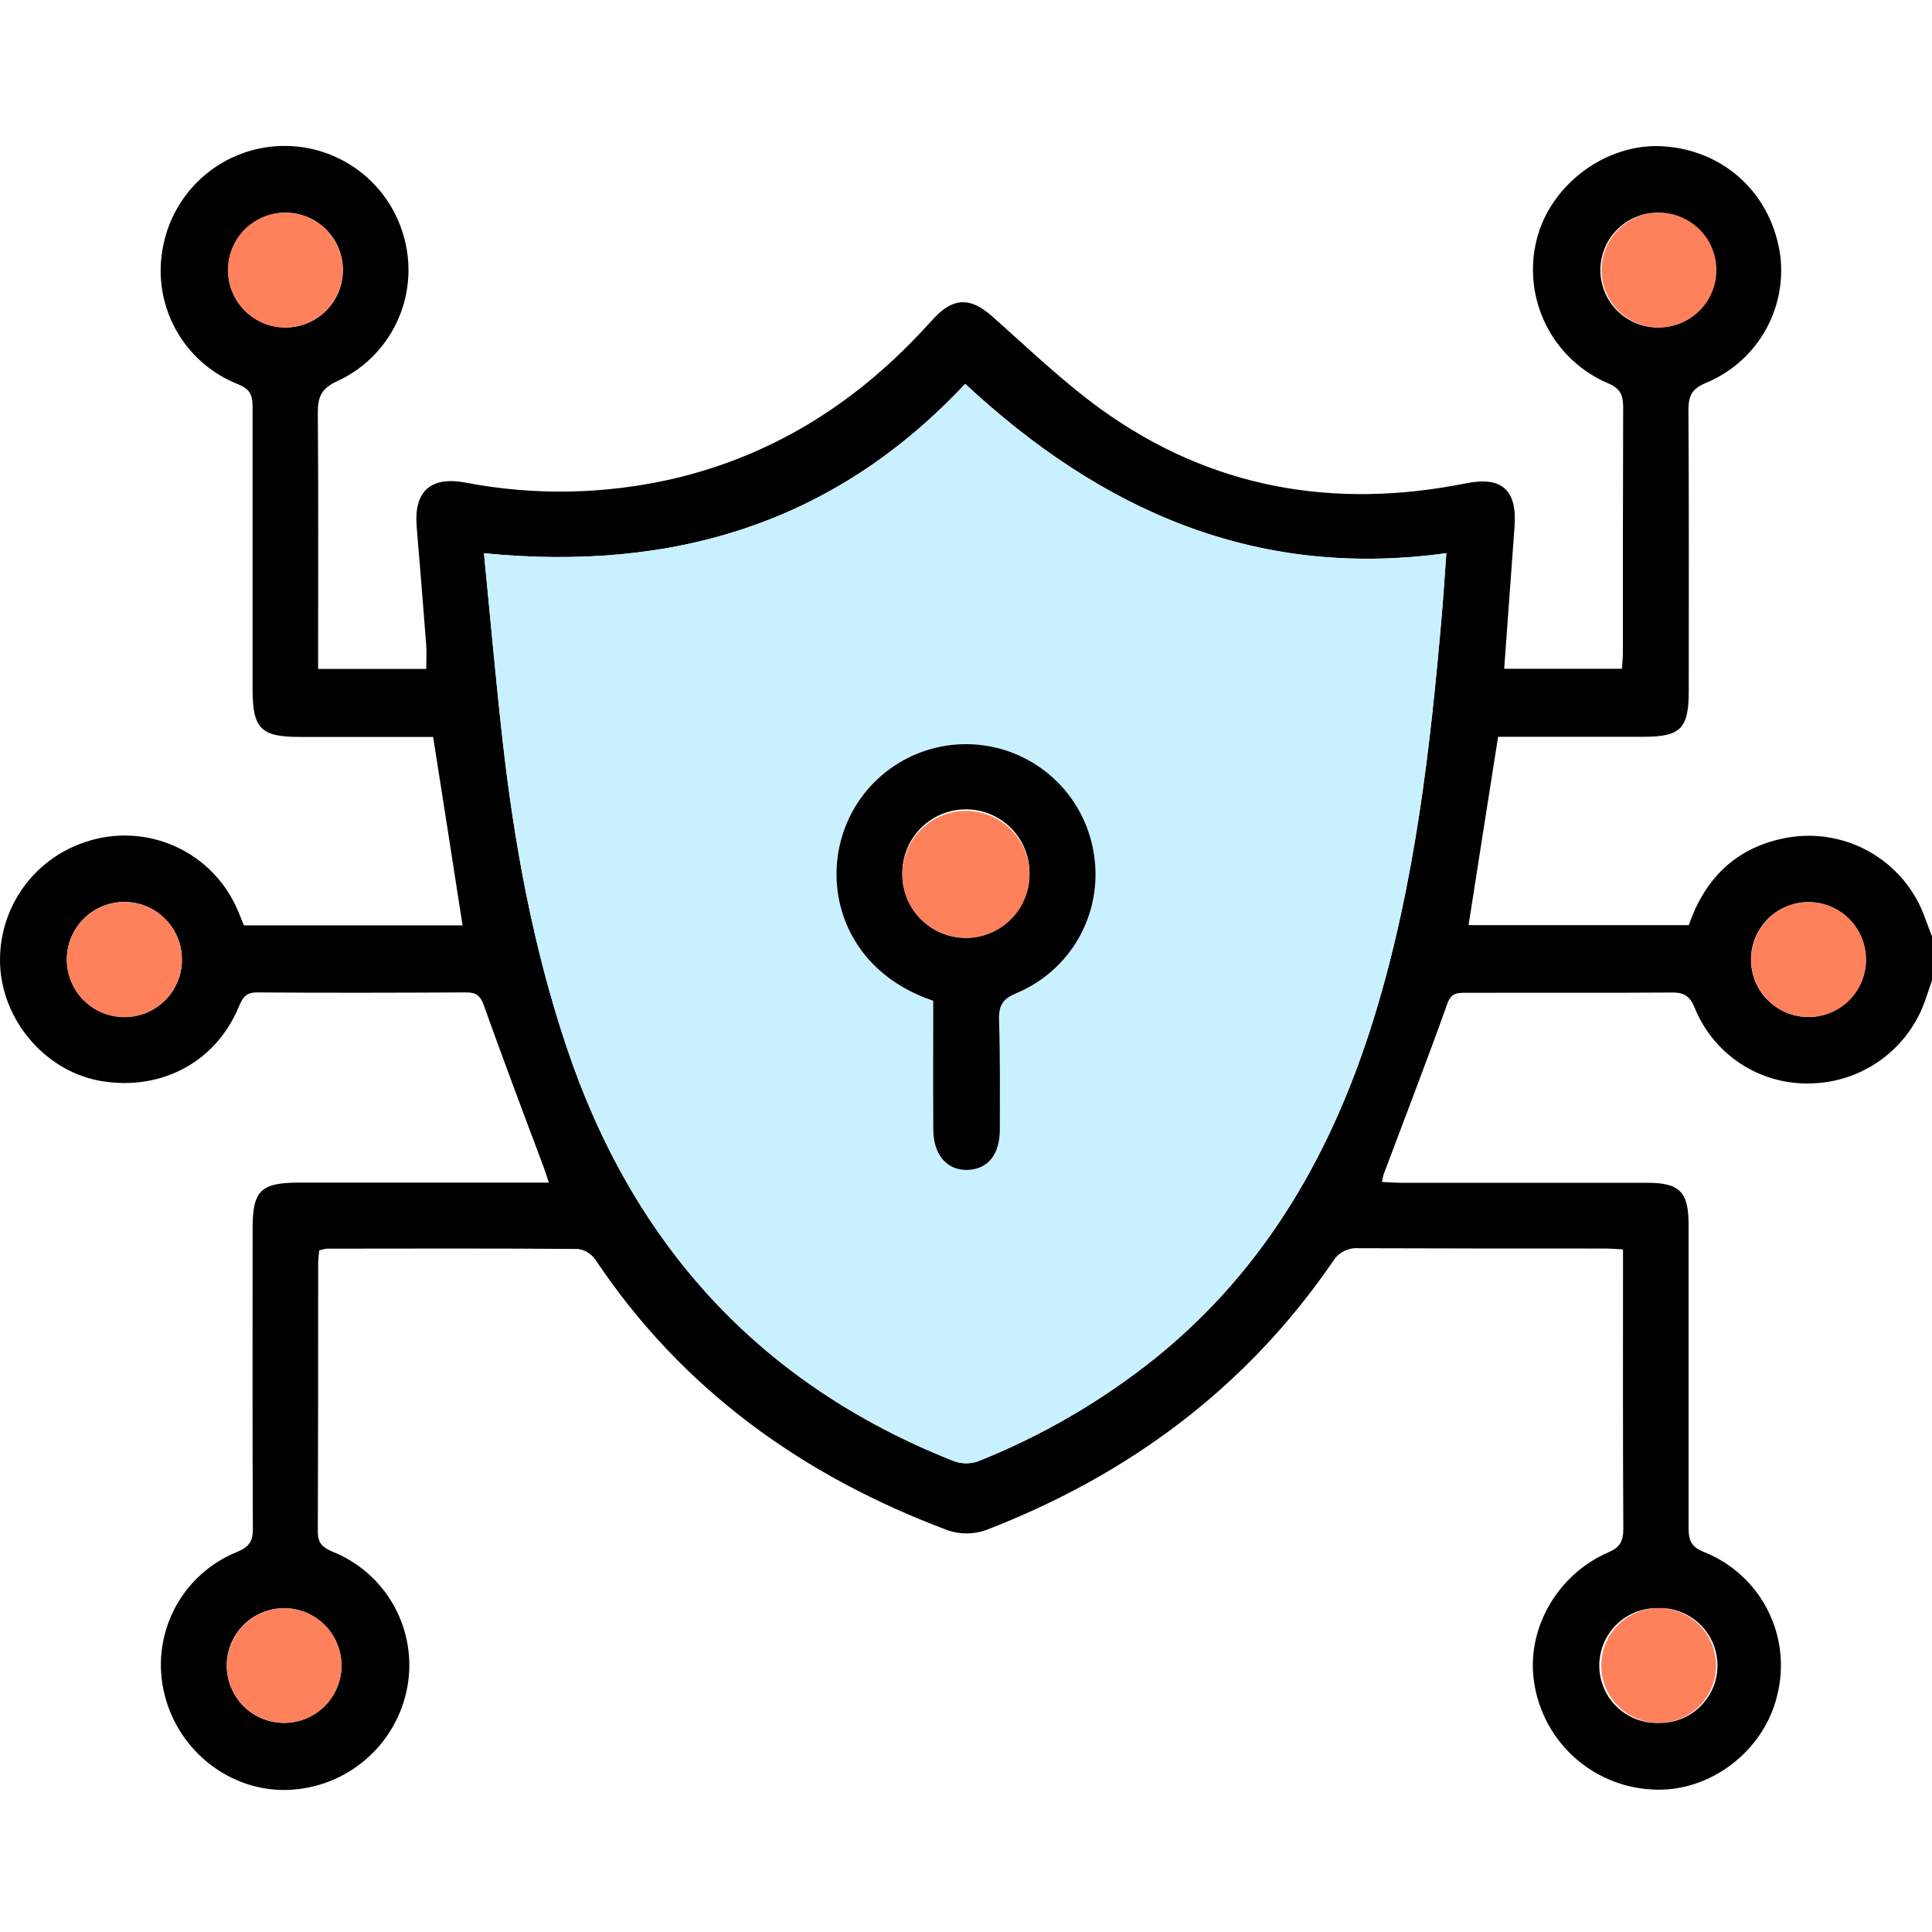 <svg width="100" height="100" viewBox="0 0 100 100" fill="none" xmlns="http://www.w3.org/2000/svg">
<g clip-path="url(#clip0_723_28)">
<path d="M100.023 50.68L99.679 51.69C99.26 52.95 98.46 54.049 97.389 54.835C96.319 55.621 95.031 56.055 93.703 56.078C92.423 56.114 91.163 55.758 90.092 55.056C89.021 54.354 88.191 53.342 87.713 52.154C87.453 51.529 87.14 51.357 86.5 51.373C82.984 51.401 79.469 51.373 75.953 51.388C75.505 51.388 75.127 51.336 74.911 51.959C73.851 54.925 72.713 57.862 71.606 60.813C71.574 60.933 71.549 61.054 71.531 61.177C71.896 61.193 72.237 61.222 72.573 61.222C76.805 61.222 81.037 61.222 85.268 61.222C86.935 61.222 87.398 61.685 87.401 63.38C87.401 68.62 87.401 73.861 87.401 79.102C87.401 79.735 87.547 80.068 88.182 80.326C89.605 80.886 90.776 81.944 91.478 83.303C92.179 84.662 92.363 86.229 91.995 87.714C91.325 90.638 88.487 92.797 85.536 92.625C83.976 92.551 82.495 91.919 81.363 90.844C80.23 89.769 79.522 88.322 79.367 86.769C79.106 84.151 80.669 81.469 83.242 80.352C83.854 80.091 84.023 79.774 84.023 79.128C83.995 74.347 84.007 69.563 84.007 64.667C83.648 64.649 83.336 64.623 83.026 64.623C78.794 64.623 74.562 64.623 70.331 64.607C70.061 64.586 69.79 64.641 69.55 64.766C69.31 64.891 69.11 65.082 68.974 65.315C64.484 71.854 58.396 76.352 51.047 79.193C50.414 79.42 49.724 79.429 49.086 79.219C41.578 76.412 35.325 71.945 30.82 65.203C30.716 65.053 30.582 64.926 30.427 64.83C30.271 64.734 30.097 64.671 29.916 64.646C25.588 64.612 21.26 64.625 16.929 64.63C16.79 64.647 16.653 64.679 16.521 64.724C16.502 64.964 16.468 65.185 16.468 65.404C16.468 70.026 16.468 74.649 16.45 79.271C16.45 79.88 16.692 80.091 17.208 80.313C18.567 80.856 19.696 81.854 20.402 83.136C21.108 84.418 21.348 85.905 21.08 87.344C20.806 88.796 20.047 90.112 18.926 91.075C17.805 92.038 16.39 92.591 14.914 92.644C11.971 92.755 9.276 90.69 8.528 87.753C8.143 86.269 8.313 84.695 9.005 83.326C9.697 81.958 10.865 80.889 12.289 80.321C12.909 80.06 13.094 79.763 13.088 79.115C13.062 73.938 13.073 68.763 13.075 63.586C13.075 61.623 13.492 61.214 15.492 61.211H28.409C28.291 60.862 28.211 60.599 28.114 60.339C27.073 57.571 26.031 54.807 25.039 52.026C24.864 51.537 24.646 51.367 24.146 51.367C20.531 51.383 16.919 51.396 13.304 51.367C12.64 51.367 12.523 51.742 12.32 52.201C11.12 54.998 8.317 56.474 5.231 55.953C2.492 55.487 0.284 53.05 0.023 50.224C-0.099 48.785 0.267 47.346 1.064 46.141C1.861 44.935 3.041 44.035 4.414 43.584C5.941 43.065 7.608 43.147 9.077 43.812C10.546 44.476 11.707 45.675 12.325 47.164C12.424 47.401 12.521 47.638 12.627 47.899H23.942C23.44 44.659 22.94 41.451 22.419 38.144H15.523C13.5 38.144 13.075 37.714 13.073 35.677C13.073 30.794 13.073 25.912 13.073 21.029C13.073 20.43 12.922 20.133 12.323 19.888C10.931 19.342 9.777 18.32 9.069 17.003C8.36 15.686 8.142 14.161 8.453 12.698C8.739 11.269 9.504 9.981 10.621 9.046C11.739 8.11 13.142 7.584 14.598 7.554C16.055 7.523 17.479 7.991 18.634 8.879C19.79 9.767 20.607 11.022 20.953 12.438C21.312 13.87 21.16 15.383 20.521 16.715C19.882 18.047 18.798 19.113 17.456 19.729C16.601 20.117 16.442 20.581 16.45 21.407C16.484 25.443 16.466 29.479 16.466 33.516V34.625H22.062C22.062 34.211 22.088 33.802 22.062 33.396C21.906 31.352 21.737 29.31 21.567 27.266C21.416 25.443 22.273 24.643 24.08 24.977C27.639 25.661 31.301 25.595 34.833 24.784C39.898 23.602 44.12 20.977 47.661 17.206C47.906 16.946 48.138 16.685 48.385 16.425C49.388 15.383 50.252 15.401 51.338 16.36C53.187 17.995 54.984 19.729 56.968 21.169C62.664 25.282 69.034 26.388 75.885 25.016C77.737 24.643 78.528 25.362 78.393 27.245C78.216 29.677 78.039 32.11 77.856 34.617H83.948C83.966 34.341 84 34.06 84 33.776C84 29.544 84 25.313 84.015 21.081C84.015 20.453 83.875 20.12 83.252 19.847C81.844 19.252 80.696 18.173 80.015 16.805C79.335 15.437 79.166 13.87 79.541 12.388C80.263 9.524 83.166 7.38 86.096 7.573C89.302 7.784 91.739 10.091 92.156 13.302C92.306 14.657 92.013 16.025 91.32 17.199C90.627 18.373 89.571 19.29 88.312 19.813C87.575 20.115 87.388 20.49 87.393 21.242C87.424 26.091 87.411 30.94 87.409 35.792C87.409 37.716 86.976 38.136 85.065 38.136H77.541C77.021 41.422 76.523 44.623 76.013 47.886H87.411C88.229 45.524 89.768 43.946 92.252 43.407C93.778 43.073 95.373 43.309 96.736 44.071C98.099 44.833 99.136 46.068 99.651 47.542C99.768 47.873 99.898 48.196 100.023 48.524V50.68ZM25.049 28.636C25.377 31.951 25.656 35.123 26.01 38.287C26.617 43.688 27.591 49.019 29.325 54.19C32.734 64.373 39.281 71.623 49.32 75.607C49.724 75.768 50.171 75.784 50.586 75.651C53.915 74.329 57.029 72.518 59.823 70.276C65.552 65.651 68.992 59.576 71.125 52.654C73.224 45.836 74.026 38.802 74.635 31.735C74.721 30.711 74.784 29.685 74.862 28.63C64.95 30.008 56.932 26.36 49.958 19.867C43.179 27.11 34.804 29.597 25.049 28.636ZM14.695 83.24C13.908 83.242 13.153 83.557 12.598 84.116C12.043 84.674 11.733 85.43 11.735 86.218C11.738 87.005 12.053 87.759 12.611 88.314C13.17 88.869 13.926 89.18 14.713 89.177C15.103 89.176 15.489 89.098 15.849 88.948C16.208 88.797 16.535 88.578 16.81 88.301C17.085 88.025 17.302 87.697 17.45 87.336C17.599 86.976 17.674 86.589 17.673 86.2C17.672 85.81 17.594 85.424 17.443 85.064C17.293 84.704 17.073 84.378 16.797 84.103C16.52 83.828 16.192 83.61 15.832 83.462C15.471 83.314 15.085 83.239 14.695 83.24V83.24ZM85.849 16.951C86.436 16.942 87.009 16.76 87.493 16.426C87.977 16.093 88.351 15.623 88.568 15.077C88.785 14.53 88.835 13.932 88.712 13.357C88.589 12.782 88.298 12.257 87.876 11.848C87.454 11.438 86.921 11.163 86.342 11.057C85.764 10.951 85.167 11.019 84.628 11.252C84.088 11.486 83.63 11.874 83.311 12.367C82.992 12.861 82.826 13.438 82.836 14.026C82.849 14.813 83.173 15.563 83.738 16.111C84.303 16.659 85.062 16.961 85.849 16.951V16.951ZM14.755 16.951C15.151 16.954 15.544 16.878 15.911 16.727C16.277 16.576 16.61 16.353 16.889 16.071C17.168 15.79 17.387 15.455 17.535 15.088C17.683 14.72 17.756 14.326 17.749 13.93C17.742 13.534 17.657 13.143 17.497 12.78C17.337 12.418 17.106 12.091 16.818 11.819C16.529 11.547 16.19 11.335 15.818 11.196C15.447 11.057 15.052 10.994 14.656 11.011C13.881 11.043 13.149 11.376 12.617 11.94C12.085 12.504 11.794 13.254 11.807 14.029C11.82 14.804 12.136 15.544 12.686 16.09C13.237 16.636 13.979 16.945 14.755 16.951V16.951ZM85.854 89.177C86.251 89.187 86.646 89.116 87.016 88.97C87.386 88.824 87.722 88.605 88.006 88.326C88.289 88.048 88.514 87.715 88.667 87.348C88.819 86.981 88.897 86.587 88.895 86.19C88.892 85.792 88.81 85.399 88.653 85.034C88.497 84.669 88.268 84.339 87.981 84.064C87.695 83.788 87.356 83.573 86.984 83.431C86.613 83.289 86.217 83.223 85.82 83.237C85.423 83.228 85.028 83.299 84.658 83.445C84.288 83.591 83.952 83.81 83.668 84.088C83.385 84.367 83.16 84.699 83.007 85.066C82.855 85.433 82.777 85.827 82.779 86.225C82.782 86.622 82.864 87.015 83.02 87.38C83.177 87.746 83.406 88.076 83.692 88.351C83.979 88.626 84.318 88.841 84.689 88.983C85.061 89.125 85.457 89.191 85.854 89.177V89.177ZM93.62 52.641C94.208 52.638 94.781 52.46 95.269 52.131C95.756 51.802 96.135 51.336 96.357 50.791C96.579 50.247 96.635 49.649 96.518 49.072C96.4 48.496 96.115 47.968 95.697 47.554C95.279 47.14 94.748 46.859 94.17 46.747C93.593 46.635 92.996 46.697 92.453 46.925C91.911 47.152 91.448 47.535 91.124 48.026C90.799 48.516 90.627 49.092 90.63 49.68C90.634 50.469 90.951 51.224 91.512 51.779C92.073 52.334 92.831 52.644 93.62 52.641V52.641ZM9.416 49.641C9.412 49.051 9.233 48.476 8.902 47.989C8.571 47.501 8.103 47.122 7.556 46.901C7.01 46.679 6.41 46.625 5.833 46.745C5.255 46.864 4.727 47.153 4.313 47.573C3.9 47.993 3.62 48.527 3.51 49.106C3.4 49.685 3.465 50.284 3.695 50.827C3.926 51.369 4.312 51.831 4.805 52.154C5.298 52.477 5.876 52.647 6.466 52.641C6.857 52.639 7.244 52.559 7.604 52.407C7.964 52.255 8.291 52.033 8.565 51.755C8.839 51.476 9.056 51.145 9.202 50.783C9.348 50.42 9.421 50.032 9.416 49.641V49.641Z" fill="black"/>
<path d="M25.049 28.636C34.804 29.597 43.179 27.11 49.958 19.87C56.932 26.362 64.95 30.011 74.862 28.633C74.784 29.675 74.721 30.716 74.635 31.737C74.026 38.805 73.224 45.839 71.125 52.657C68.992 59.578 65.539 65.654 59.823 70.279C57.028 72.52 53.915 74.33 50.586 75.651C50.172 75.784 49.724 75.768 49.32 75.607C39.281 71.623 32.734 64.373 29.325 54.19C27.591 49.019 26.617 43.688 26.01 38.287C25.656 35.12 25.377 31.951 25.049 28.636ZM48.304 51.813C48.304 54.065 48.304 56.274 48.304 58.482C48.304 59.815 49.008 60.607 50.086 60.565C51.164 60.524 51.747 59.784 51.75 58.464C51.75 56.578 51.768 54.693 51.708 52.81C51.685 52.055 51.891 51.706 52.638 51.404C53.997 50.829 55.126 49.819 55.849 48.533C56.572 47.247 56.846 45.757 56.63 44.297C56.427 42.851 55.758 41.511 54.723 40.48C53.688 39.45 52.345 38.786 50.898 38.589C49.451 38.393 47.979 38.675 46.707 39.392C45.435 40.109 44.432 41.223 43.851 42.563C42.435 45.797 43.659 50.237 48.304 51.8V51.813Z" fill="#C9F0FF"/>
<path d="M14.695 83.24C15.283 83.237 15.858 83.408 16.348 83.732C16.838 84.056 17.221 84.519 17.448 85.06C17.676 85.602 17.737 86.199 17.625 86.776C17.512 87.353 17.231 87.883 16.817 88.3C16.403 88.717 15.875 89.002 15.299 89.118C14.723 89.235 14.125 89.178 13.582 88.954C13.038 88.731 12.573 88.351 12.246 87.863C11.918 87.375 11.743 86.801 11.742 86.214C11.748 85.43 12.06 84.681 12.612 84.125C13.164 83.569 13.912 83.251 14.695 83.24V83.24Z" fill="#FF815C"/>
<path d="M85.849 16.951C85.073 16.945 84.331 16.637 83.779 16.091C83.228 15.546 82.912 14.806 82.899 14.03C82.886 13.255 83.176 12.505 83.708 11.941C84.24 11.377 84.972 11.043 85.747 11.011C86.143 10.995 86.538 11.057 86.909 11.196C87.281 11.335 87.62 11.546 87.909 11.818C88.197 12.09 88.428 12.417 88.588 12.779C88.748 13.142 88.834 13.533 88.841 13.929C88.847 14.325 88.775 14.719 88.627 15.086C88.48 15.454 88.26 15.789 87.981 16.07C87.703 16.352 87.37 16.575 87.004 16.726C86.638 16.877 86.245 16.954 85.849 16.951V16.951Z" fill="#FF815C"/>
<path d="M14.745 16.951C13.969 16.945 13.227 16.636 12.676 16.09C12.125 15.544 11.81 14.805 11.797 14.029C11.784 13.254 12.075 12.504 12.607 11.94C13.139 11.376 13.871 11.043 14.646 11.011C15.041 10.995 15.437 11.058 15.808 11.196C16.179 11.335 16.519 11.547 16.807 11.819C17.096 12.091 17.326 12.418 17.486 12.78C17.646 13.143 17.732 13.534 17.739 13.93C17.745 14.326 17.672 14.72 17.525 15.088C17.377 15.456 17.157 15.79 16.878 16.071C16.599 16.353 16.267 16.576 15.9 16.727C15.534 16.878 15.141 16.954 14.745 16.951V16.951Z" fill="#FF815C"/>
<path d="M85.854 89.177C85.267 89.177 84.693 89.003 84.205 88.677C83.716 88.352 83.336 87.888 83.11 87.346C82.885 86.804 82.825 86.208 82.939 85.632C83.052 85.056 83.333 84.526 83.747 84.11C84.161 83.694 84.689 83.41 85.265 83.293C85.84 83.177 86.437 83.234 86.98 83.456C87.523 83.679 87.989 84.057 88.317 84.544C88.645 85.03 88.822 85.603 88.825 86.19C88.827 86.582 88.751 86.969 88.603 87.332C88.454 87.694 88.236 88.023 87.96 88.3C87.684 88.578 87.356 88.798 86.994 88.949C86.633 89.099 86.245 89.177 85.854 89.177V89.177Z" fill="#FF815C"/>
<path d="M93.62 52.641C93.032 52.642 92.457 52.469 91.967 52.143C91.478 51.817 91.096 51.354 90.87 50.812C90.643 50.269 90.583 49.672 90.696 49.095C90.809 48.518 91.091 47.987 91.505 47.57C91.919 47.153 92.448 46.869 93.024 46.752C93.6 46.635 94.198 46.692 94.742 46.915C95.286 47.138 95.752 47.517 96.08 48.005C96.409 48.492 96.586 49.066 96.588 49.654C96.591 50.045 96.516 50.434 96.368 50.796C96.22 51.158 96.002 51.488 95.726 51.766C95.45 52.043 95.122 52.264 94.76 52.414C94.399 52.564 94.011 52.641 93.62 52.641V52.641Z" fill="#FF815C"/>
<path d="M9.416 49.641C9.423 50.231 9.254 50.809 8.931 51.302C8.608 51.796 8.146 52.183 7.604 52.413C7.061 52.644 6.462 52.709 5.883 52.599C5.304 52.489 4.77 52.21 4.349 51.797C3.929 51.384 3.64 50.855 3.52 50.278C3.401 49.7 3.455 49.1 3.676 48.554C3.897 48.007 4.276 47.539 4.764 47.208C5.252 46.876 5.827 46.697 6.416 46.693C6.807 46.689 7.195 46.762 7.557 46.908C7.92 47.054 8.25 47.27 8.529 47.544C8.807 47.818 9.029 48.144 9.181 48.504C9.334 48.864 9.414 49.25 9.416 49.641V49.641Z" fill="#FF815C"/>
<path d="M48.304 51.8C43.659 50.237 42.435 45.81 43.854 42.552C44.435 41.212 45.438 40.099 46.709 39.382C47.981 38.664 49.453 38.383 50.9 38.579C52.347 38.775 53.691 39.439 54.725 40.47C55.76 41.5 56.43 42.84 56.633 44.287C56.849 45.746 56.574 47.236 55.852 48.523C55.129 49.809 53.999 50.819 52.64 51.394C51.893 51.696 51.687 52.045 51.711 52.8C51.771 54.683 51.752 56.568 51.752 58.453C51.752 59.755 51.14 60.519 50.088 60.555C49.036 60.591 48.315 59.802 48.307 58.472C48.294 56.261 48.304 54.052 48.304 51.8ZM49.984 48.545C50.853 48.541 51.685 48.196 52.303 47.585C52.92 46.974 53.273 46.145 53.286 45.276C53.299 44.836 53.223 44.398 53.063 43.989C52.903 43.578 52.663 43.205 52.356 42.889C52.049 42.574 51.682 42.323 51.277 42.152C50.871 41.98 50.436 41.892 49.996 41.892C49.556 41.892 49.12 41.98 48.715 42.152C48.309 42.323 47.943 42.574 47.636 42.889C47.329 43.205 47.089 43.578 46.929 43.989C46.769 44.398 46.693 44.836 46.706 45.276C46.71 46.143 47.058 46.974 47.672 47.586C48.286 48.198 49.117 48.542 49.984 48.545V48.545Z" fill="black"/>
<path d="M49.984 48.544C49.117 48.542 48.286 48.197 47.672 47.585C47.057 46.973 46.71 46.143 46.705 45.276C46.702 44.624 46.893 43.985 47.253 43.442C47.614 42.898 48.128 42.474 48.73 42.223C49.331 41.971 49.995 41.905 50.634 42.031C51.274 42.157 51.862 42.471 52.324 42.932C52.785 43.393 53.099 43.981 53.226 44.62C53.353 45.26 53.286 45.923 53.036 46.526C52.785 47.128 52.361 47.642 51.818 48.003C51.275 48.363 50.636 48.555 49.984 48.552V48.544Z" fill="#FF815C"/>
</g>
<defs>
<clipPath id="clip0_723_28">
<rect width="100" height="100" fill="white"/>
</clipPath>
</defs>
</svg>
